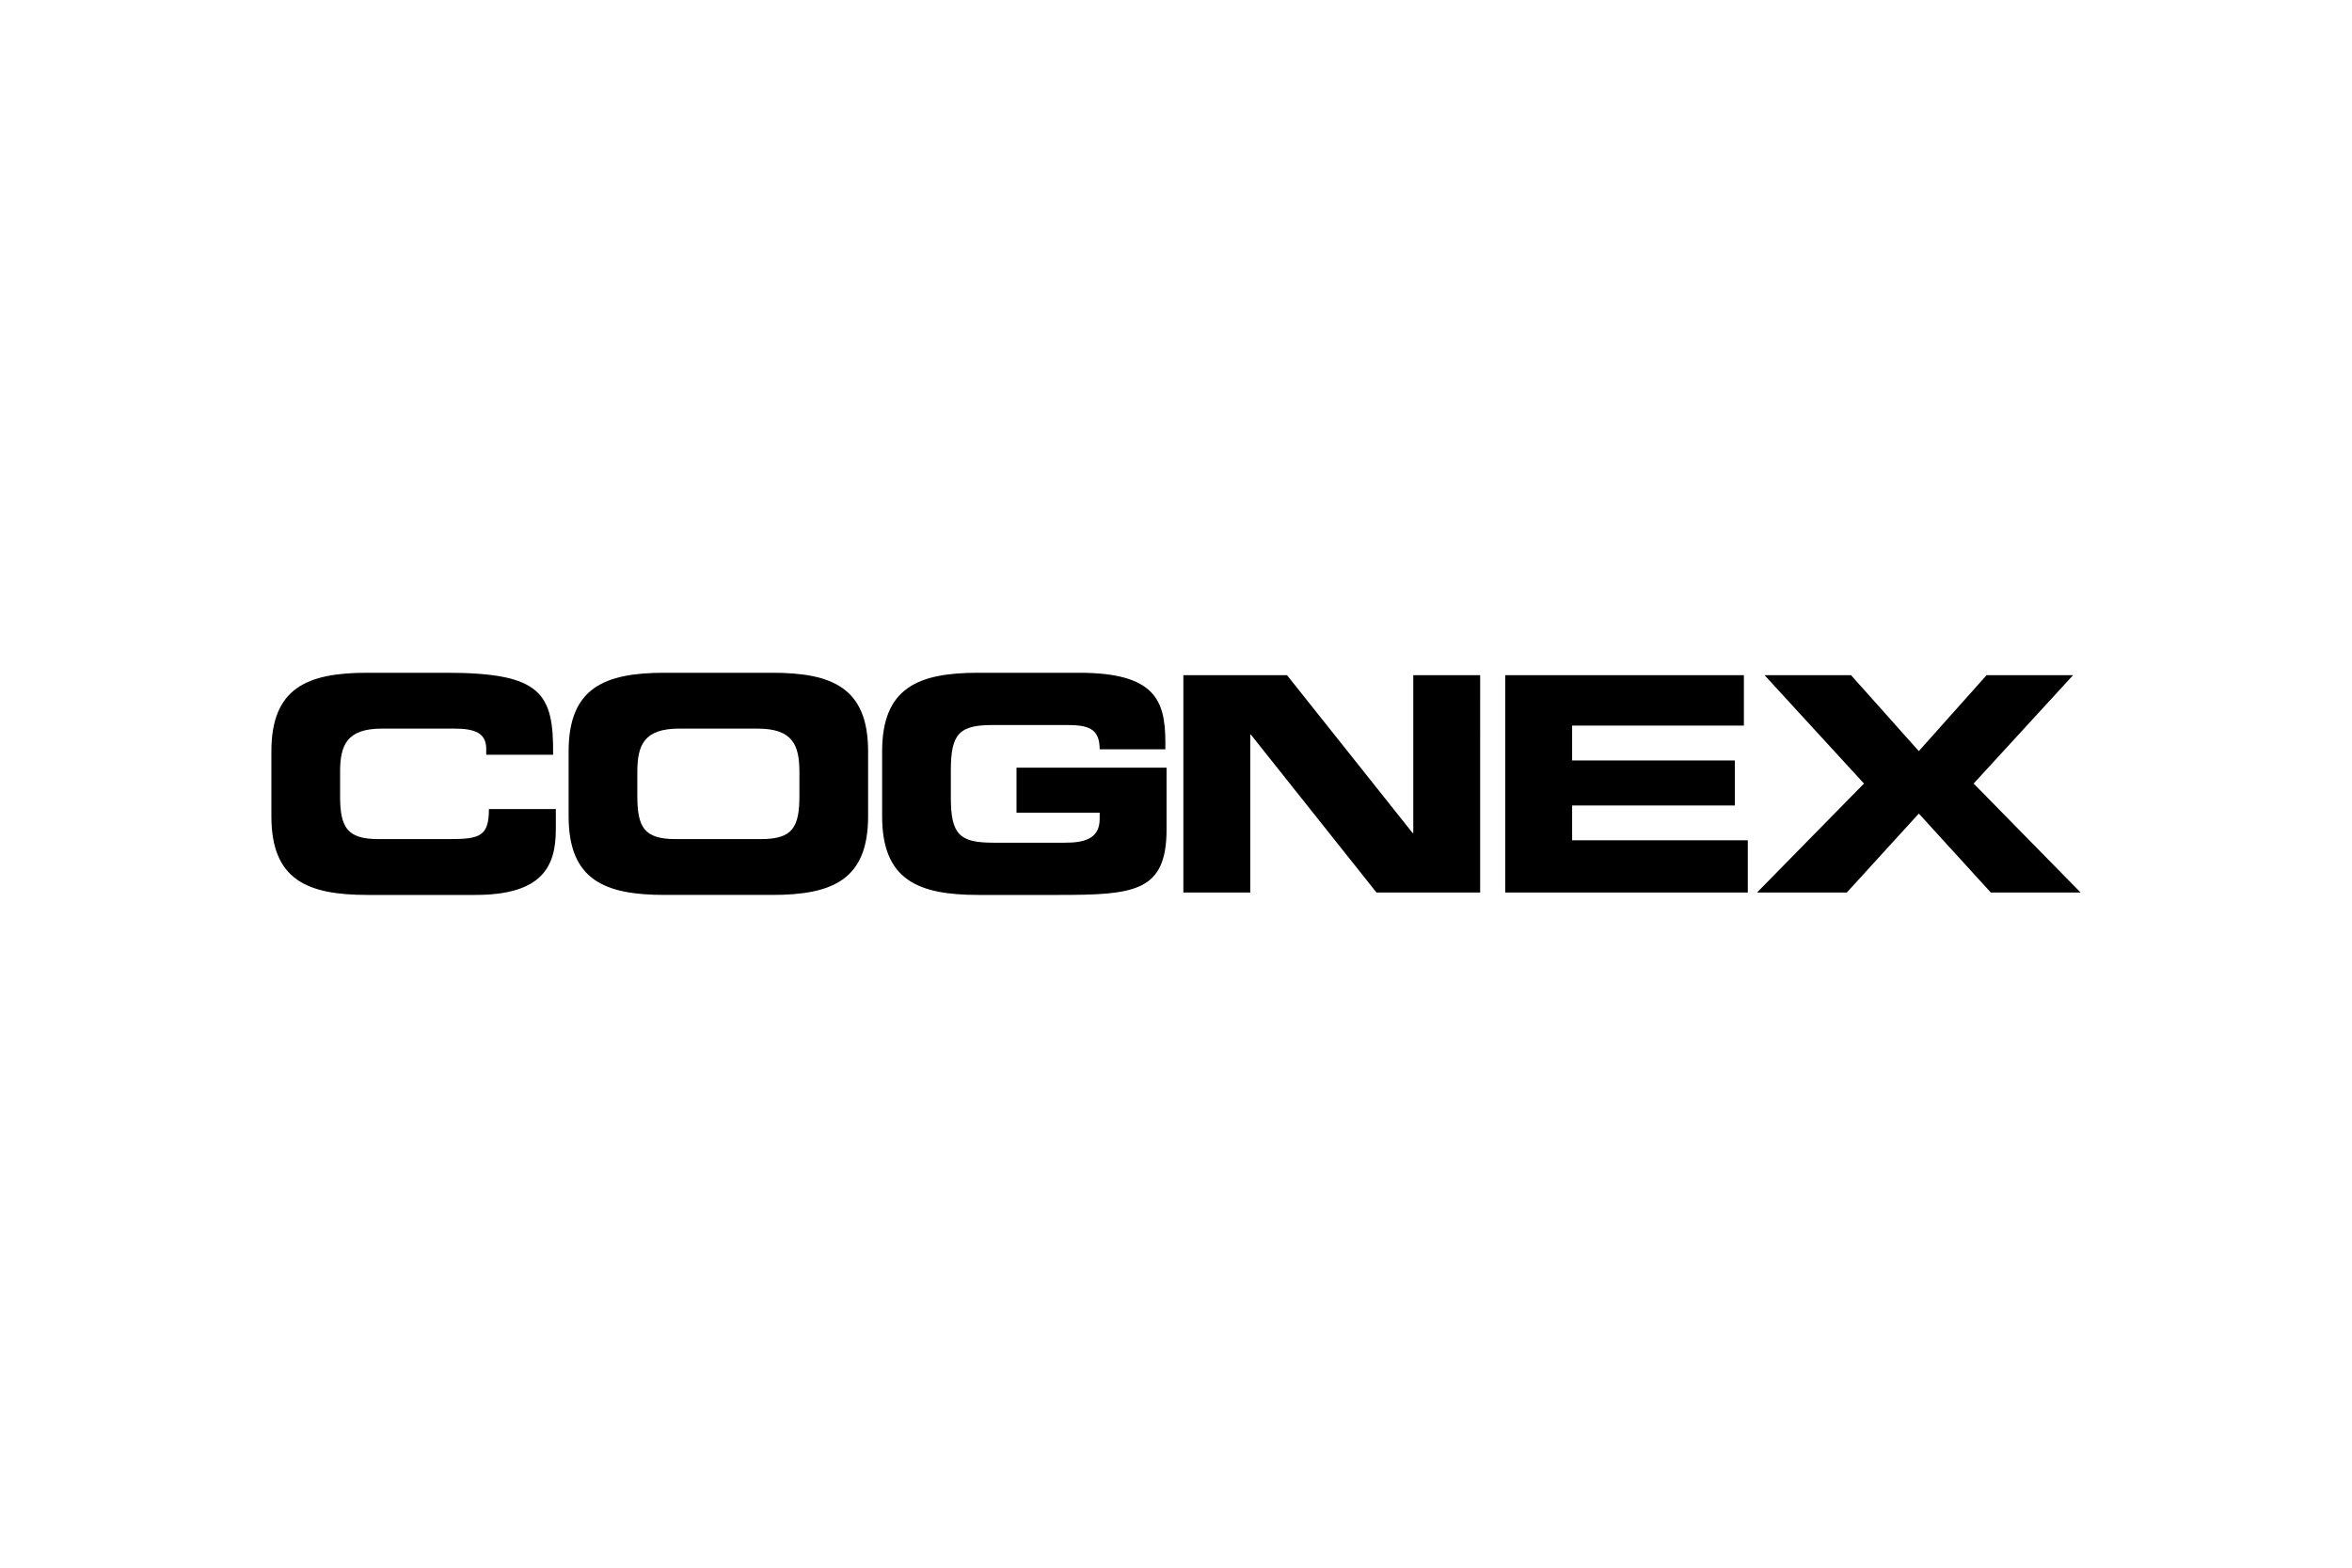 <svg xmlns="http://www.w3.org/2000/svg" height="800" width="1200" viewBox="-74.228 -15.195 643.305 91.168"><path d="M0 39.259c0 17.415 9.807 21.52 26.289 21.52h29.504c18.378 0 22.004-7.883 22.004-17.902v-5.585H59.5c0 7.391-2.471 8.211-10.713 8.211H29.256c-8.654 0-10.466-3.284-10.466-11.909v-6.407c0-7.391 1.812-11.909 11.455-11.909h19.942c5.44 0 8.572 1.231 8.572 5.503v1.643h18.294C77.22 5.585 73.84 0 47.799 0h-21.51C9.807 0 0 4.107 0 21.52v17.739"/><path d="M81.298 39.259V21.52C81.298 4.107 91.104 0 107.585 0h29.337c16.484 0 26.291 4.107 26.291 21.52v17.739c0 17.415-9.808 21.52-26.291 21.52h-29.337c-16.481 0-26.288-4.105-26.288-21.52zm18.789-12.072v6.407c0 8.625 1.814 11.909 10.466 11.909h23.405c8.652 0 10.466-3.284 10.466-11.909v-6.407c0-7.391-1.814-11.909-11.455-11.909H111.543c-9.643 0-11.456 4.518-11.456 11.909" fill-rule="evenodd"/><path d="M167.048 39.259c0 17.415 9.806 21.52 26.289 21.52h22.002c20.604 0 29.505-.819 29.505-17.902V25.955H203.803v12.32h22.745v1.724c0 5.75-4.78 6.49-9.559 6.49h-19.532c-9.23 0-11.62-2.22-11.62-12.402v-7.393c0-10.185 2.39-12.402 11.62-12.402h19.861c5.853 0 9.23.74 9.23 6.652h17.966V19.055c0-11.581-2.885-19.055-23.652-19.055h-27.525c-16.483 0-26.289 4.107-26.289 21.52v17.739m82.393 20.864h18.294V16.919h.168l34.364 43.204h28.349V.656h-18.296v43.201h-.163L277.79.656H249.441v59.466m88.038 0h66.34V45.831h-48.046V36.304h44.504V23.983h-44.504v-9.527h46.976V.656h-65.27v59.466m68.86-0h24.561l19.696-21.601 19.698 21.601h24.556l-29.258-29.815L492.791.656H469.139l-18.543 20.78-18.541-20.78h-23.654l27.195 29.651-29.258 29.815"/></svg>